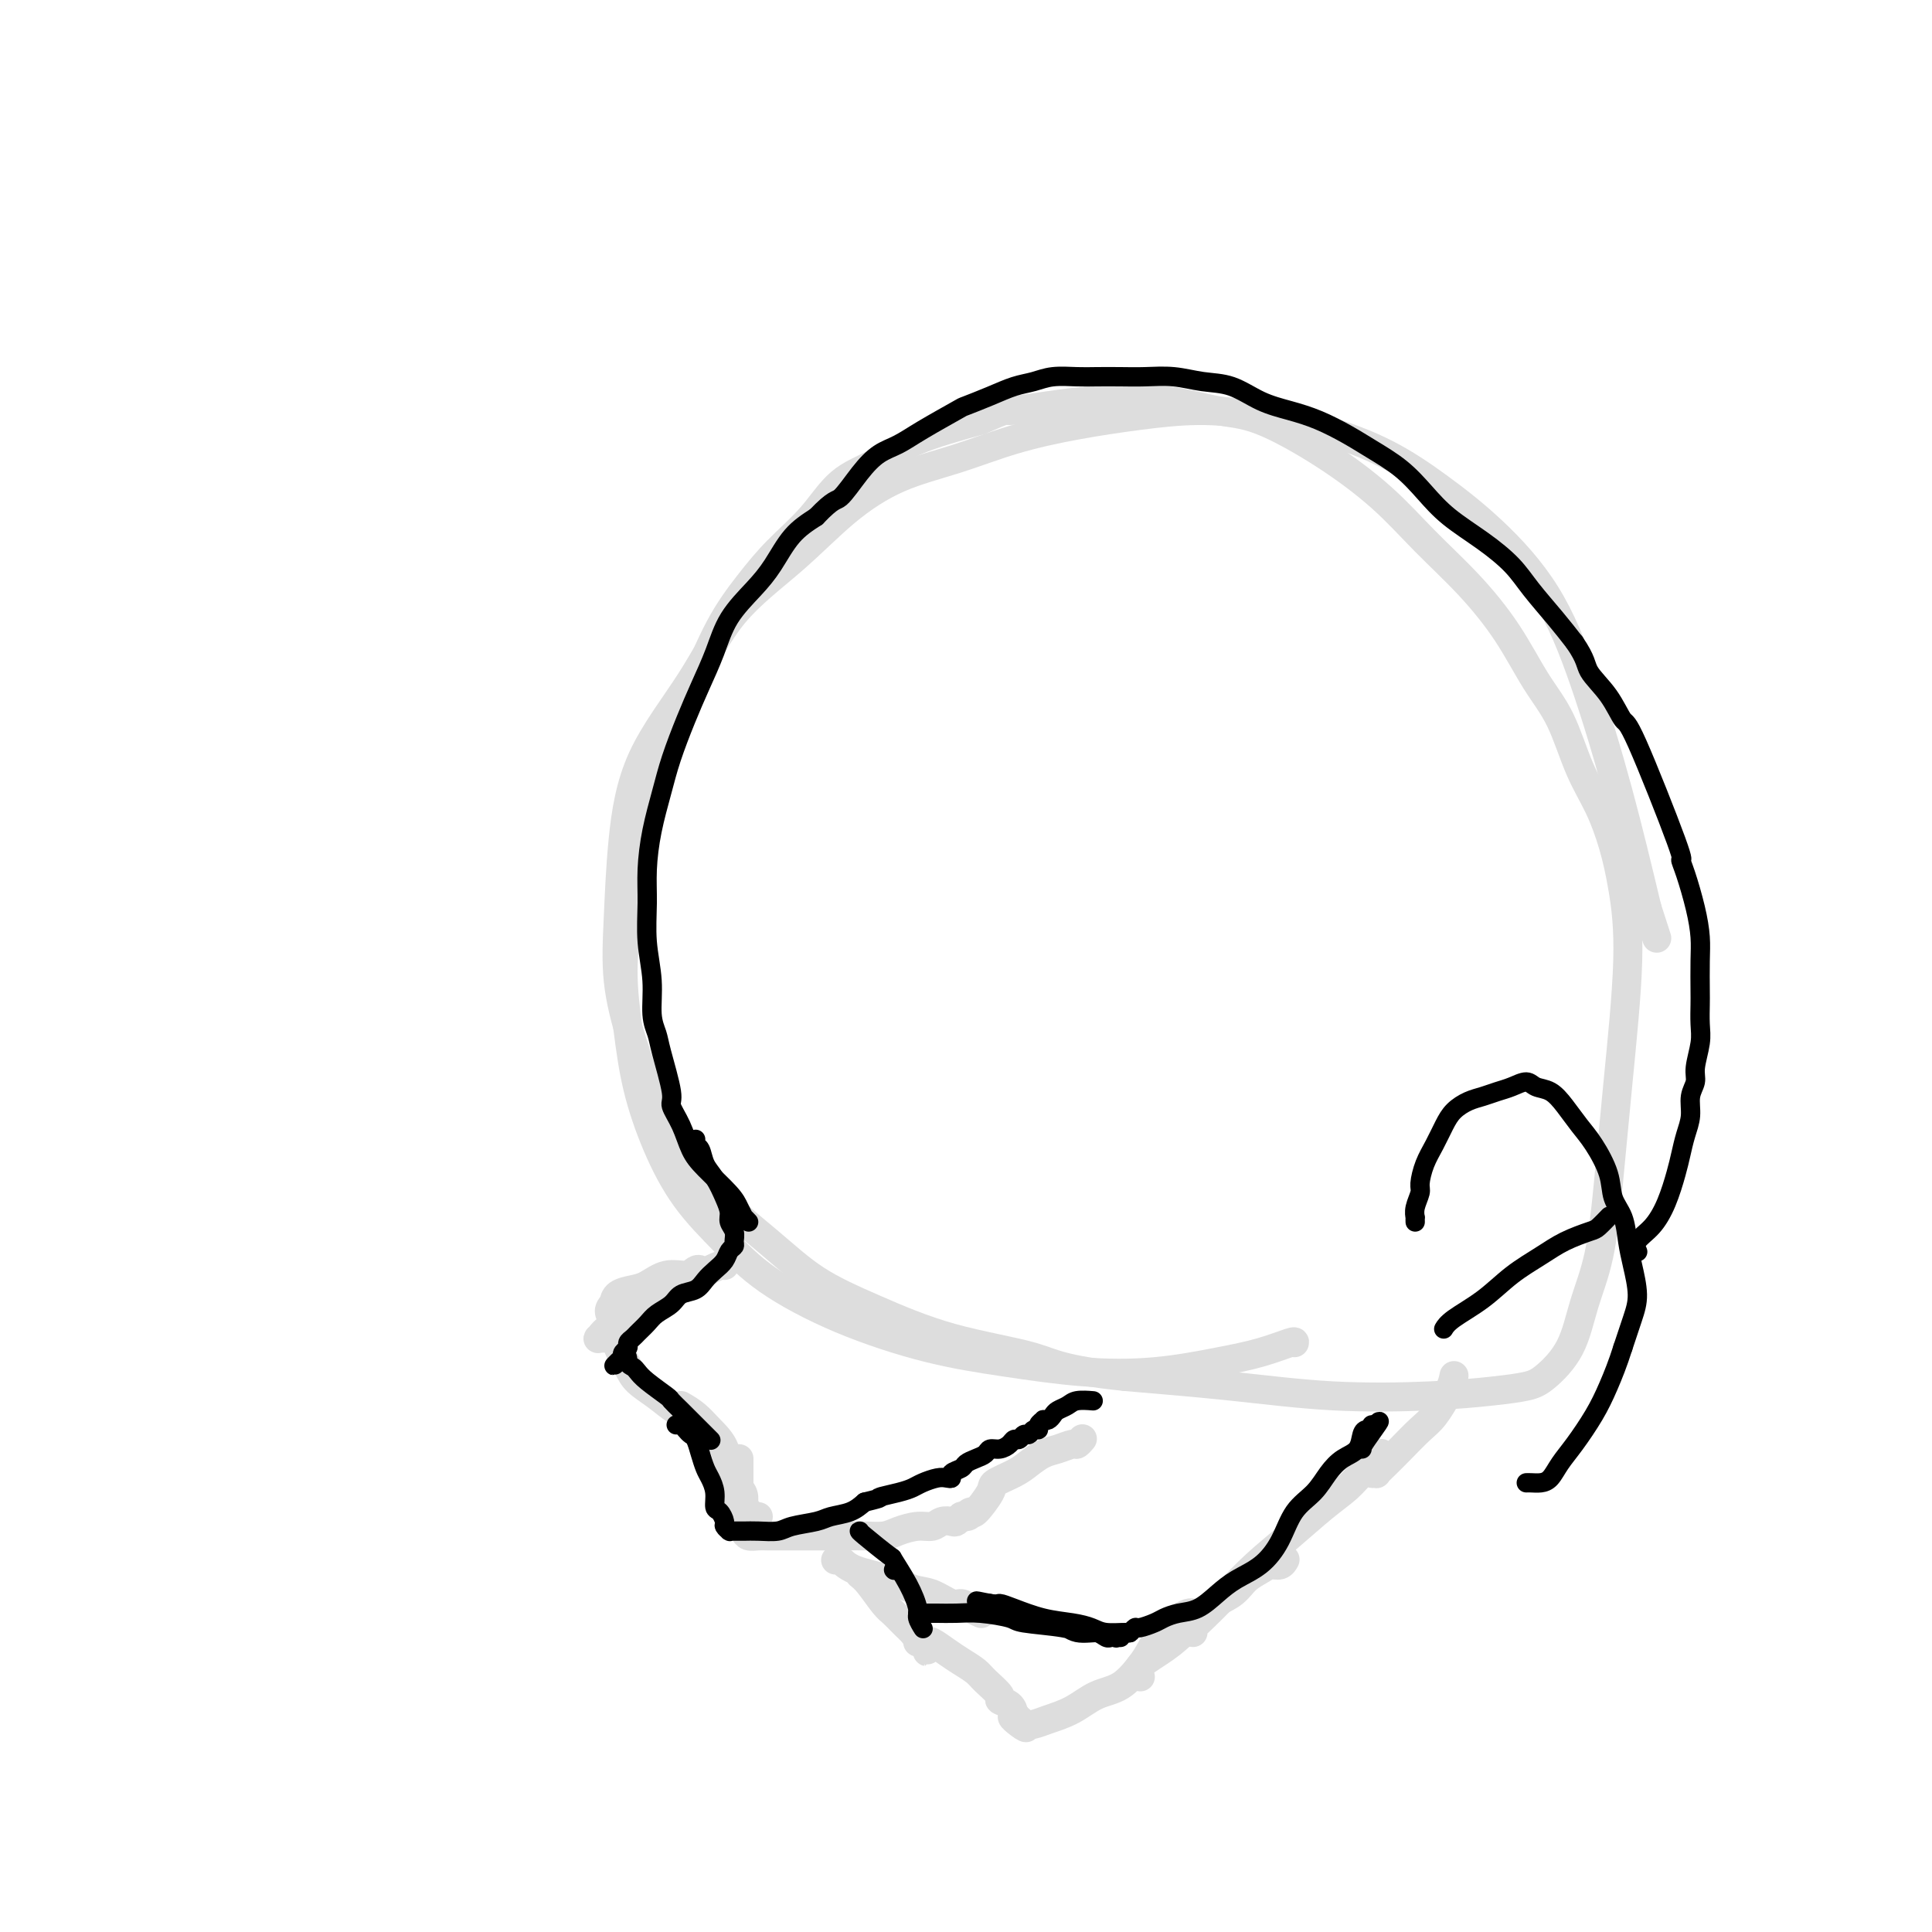 <svg viewBox='0 0 400 400' version='1.1' xmlns='http://www.w3.org/2000/svg' xmlns:xlink='http://www.w3.org/1999/xlink'><g fill='none' stroke='#DDDDDD' stroke-width='6' stroke-linecap='round' stroke-linejoin='round'><path d='M268,278c0.064,-0.181 0.128,-0.362 -1,0c-1.128,0.362 -3.449,1.268 -6,2c-2.551,0.732 -5.331,1.289 -9,2c-3.669,0.711 -8.228,1.576 -13,2c-4.772,0.424 -9.758,0.409 -15,0c-5.242,-0.409 -10.741,-1.211 -16,-2c-5.259,-0.789 -10.278,-1.564 -16,-3c-5.722,-1.436 -12.147,-3.534 -18,-6c-5.853,-2.466 -11.133,-5.302 -15,-8c-3.867,-2.698 -6.321,-5.259 -9,-8c-2.679,-2.741 -5.584,-5.663 -8,-9c-2.416,-3.337 -4.343,-7.090 -6,-11c-1.657,-3.910 -3.043,-7.978 -4,-12c-0.957,-4.022 -1.486,-7.999 -2,-12c-0.514,-4.001 -1.013,-8.027 -1,-12c0.013,-3.973 0.539,-7.893 1,-13c0.461,-5.107 0.856,-11.399 2,-17c1.144,-5.601 3.038,-10.509 5,-15c1.962,-4.491 3.994,-8.565 6,-13c2.006,-4.435 3.987,-9.232 6,-13c2.013,-3.768 4.059,-6.506 6,-9c1.941,-2.494 3.776,-4.744 6,-7c2.224,-2.256 4.837,-4.519 7,-7c2.163,-2.481 3.875,-5.178 6,-7c2.125,-1.822 4.662,-2.767 7,-4c2.338,-1.233 4.476,-2.755 7,-4c2.524,-1.245 5.436,-2.213 8,-3c2.564,-0.787 4.782,-1.394 7,-2'/><path d='M203,87c5.478,-2.420 4.673,-1.971 6,-2c1.327,-0.029 4.786,-0.537 8,-1c3.214,-0.463 6.184,-0.882 9,-1c2.816,-0.118 5.479,0.065 8,0c2.521,-0.065 4.898,-0.376 8,0c3.102,0.376 6.927,1.441 10,2c3.073,0.559 5.393,0.613 9,2c3.607,1.387 8.501,4.106 13,7c4.499,2.894 8.604,5.963 12,9c3.396,3.037 6.085,6.043 9,9c2.915,2.957 6.057,5.863 9,9c2.943,3.137 5.687,6.503 8,10c2.313,3.497 4.195,7.125 6,10c1.805,2.875 3.533,4.997 5,8c1.467,3.003 2.671,6.886 4,10c1.329,3.114 2.781,5.460 4,8c1.219,2.540 2.205,5.274 3,8c0.795,2.726 1.399,5.443 2,9c0.601,3.557 1.199,7.953 1,15c-0.199,7.047 -1.195,16.746 -2,25c-0.805,8.254 -1.419,15.062 -2,21c-0.581,5.938 -1.129,11.006 -2,15c-0.871,3.994 -2.065,6.915 -3,10c-0.935,3.085 -1.611,6.332 -3,9c-1.389,2.668 -3.492,4.755 -5,6c-1.508,1.245 -2.423,1.648 -4,2c-1.577,0.352 -3.818,0.652 -7,1c-3.182,0.348 -7.307,0.743 -13,1c-5.693,0.257 -12.956,0.377 -20,0c-7.044,-0.377 -13.870,-1.251 -21,-2c-7.130,-0.749 -14.565,-1.375 -22,-2'/><path d='M233,285c-13.234,-1.360 -14.820,-2.761 -19,-4c-4.180,-1.239 -10.953,-2.316 -17,-4c-6.047,-1.684 -11.368,-3.977 -16,-6c-4.632,-2.023 -8.574,-3.778 -12,-6c-3.426,-2.222 -6.337,-4.910 -10,-8c-3.663,-3.090 -8.078,-6.580 -12,-11c-3.922,-4.420 -7.350,-9.770 -10,-15c-2.650,-5.230 -4.521,-10.341 -6,-15c-1.479,-4.659 -2.565,-8.865 -3,-13c-0.435,-4.135 -0.219,-8.198 0,-13c0.219,-4.802 0.441,-10.342 1,-16c0.559,-5.658 1.453,-11.435 4,-17c2.547,-5.565 6.745,-10.918 10,-16c3.255,-5.082 5.566,-9.891 9,-14c3.434,-4.109 7.991,-7.516 12,-11c4.009,-3.484 7.469,-7.044 11,-10c3.531,-2.956 7.132,-5.306 11,-7c3.868,-1.694 8.004,-2.731 12,-4c3.996,-1.269 7.854,-2.769 12,-4c4.146,-1.231 8.581,-2.193 13,-3c4.419,-0.807 8.821,-1.460 13,-2c4.179,-0.540 8.136,-0.966 12,-1c3.864,-0.034 7.634,0.323 12,1c4.366,0.677 9.327,1.674 14,3c4.673,1.326 9.059,2.982 13,5c3.941,2.018 7.438,4.397 11,7c3.562,2.603 7.189,5.430 11,9c3.811,3.570 7.805,7.885 11,13c3.195,5.115 5.591,11.031 8,18c2.409,6.969 4.831,14.991 7,23c2.169,8.009 4.084,16.004 6,24'/><path d='M341,188c3.500,10.833 1.750,5.417 0,0'/><path d='M150,262c-0.120,-0.132 -0.241,-0.263 -1,0c-0.759,0.263 -2.158,0.921 -4,2c-1.842,1.079 -4.129,2.580 -6,4c-1.871,1.420 -3.328,2.758 -5,4c-1.672,1.242 -3.559,2.387 -5,3c-1.441,0.613 -2.434,0.694 -3,1c-0.566,0.306 -0.704,0.837 -1,1c-0.296,0.163 -0.751,-0.043 -1,0c-0.249,0.043 -0.292,0.335 0,0c0.292,-0.335 0.920,-1.298 2,-2c1.080,-0.702 2.611,-1.144 4,-2c1.389,-0.856 2.635,-2.127 4,-3c1.365,-0.873 2.850,-1.348 4,-2c1.150,-0.652 1.966,-1.482 3,-2c1.034,-0.518 2.287,-0.723 3,-1c0.713,-0.277 0.887,-0.626 1,-1c0.113,-0.374 0.165,-0.773 0,-1c-0.165,-0.227 -0.546,-0.282 -1,0c-0.454,0.282 -0.979,0.901 -2,1c-1.021,0.099 -2.536,-0.322 -4,0c-1.464,0.322 -2.877,1.385 -4,2c-1.123,0.615 -1.956,0.781 -3,1c-1.044,0.219 -2.298,0.491 -3,1c-0.702,0.509 -0.851,1.254 -1,2'/><path d='M127,270c-1.693,1.537 -0.425,2.378 0,3c0.425,0.622 0.007,1.023 0,2c-0.007,0.977 0.398,2.530 1,4c0.602,1.470 1.401,2.857 2,4c0.599,1.143 0.998,2.044 2,3c1.002,0.956 2.608,1.969 4,3c1.392,1.031 2.569,2.080 4,3c1.431,0.920 3.116,1.709 4,2c0.884,0.291 0.967,0.083 1,0c0.033,-0.083 0.017,-0.042 0,0'/><path d='M141,291c1.015,0.592 2.030,1.184 3,2c0.970,0.816 1.896,1.856 3,3c1.104,1.144 2.386,2.390 3,4c0.614,1.610 0.560,3.583 1,5c0.440,1.417 1.375,2.278 2,3c0.625,0.722 0.942,1.304 1,2c0.058,0.696 -0.142,1.507 0,2c0.142,0.493 0.626,0.668 1,1c0.374,0.332 0.639,0.820 1,1c0.361,0.180 0.817,0.051 1,0c0.183,-0.051 0.091,-0.026 0,0'/><path d='M153,302c-0.000,1.222 -0.000,2.445 0,3c0.000,0.555 0.000,0.443 0,1c-0.000,0.557 -0.001,1.784 0,3c0.001,1.216 0.003,2.419 0,3c-0.003,0.581 -0.013,0.538 0,1c0.013,0.462 0.048,1.430 0,2c-0.048,0.570 -0.179,0.741 0,1c0.179,0.259 0.669,0.605 1,1c0.331,0.395 0.502,0.838 1,1c0.498,0.162 1.322,0.043 2,0c0.678,-0.043 1.209,-0.012 2,0c0.791,0.012 1.842,0.003 3,0c1.158,-0.003 2.425,-0.000 4,0c1.575,0.000 3.460,-0.003 5,0c1.540,0.003 2.737,0.011 4,0c1.263,-0.011 2.593,-0.040 4,0c1.407,0.040 2.890,0.151 4,0c1.110,-0.151 1.845,-0.562 3,-1c1.155,-0.438 2.729,-0.901 4,-1c1.271,-0.099 2.239,0.166 3,0c0.761,-0.166 1.314,-0.763 2,-1c0.686,-0.237 1.503,-0.115 2,0c0.497,0.115 0.672,0.223 1,0c0.328,-0.223 0.808,-0.778 1,-1c0.192,-0.222 0.096,-0.111 0,0'/><path d='M199,314c2.644,-0.543 1.255,0.101 1,0c-0.255,-0.101 0.624,-0.947 1,-1c0.376,-0.053 0.250,0.688 1,0c0.750,-0.688 2.378,-2.804 3,-4c0.622,-1.196 0.238,-1.472 1,-2c0.762,-0.528 2.670,-1.308 4,-2c1.330,-0.692 2.082,-1.295 3,-2c0.918,-0.705 2.001,-1.513 3,-2c0.999,-0.487 1.914,-0.653 3,-1c1.086,-0.347 2.343,-0.877 3,-1c0.657,-0.123 0.715,0.159 1,0c0.285,-0.159 0.796,-0.760 1,-1c0.204,-0.240 0.102,-0.120 0,0'/><path d='M173,323c0.261,-0.181 0.523,-0.362 1,0c0.477,0.362 1.171,1.268 3,2c1.829,0.732 4.794,1.292 7,2c2.206,0.708 3.654,1.566 5,2c1.346,0.434 2.589,0.446 4,1c1.411,0.554 2.991,1.651 4,2c1.009,0.349 1.447,-0.050 2,0c0.553,0.050 1.220,0.549 2,1c0.780,0.451 1.673,0.853 2,1c0.327,0.147 0.088,0.040 0,0c-0.088,-0.040 -0.025,-0.011 0,0c0.025,0.011 0.013,0.006 0,0'/><path d='M178,326c0.554,0.441 1.108,0.881 2,2c0.892,1.119 2.122,2.916 3,4c0.878,1.084 1.406,1.456 2,2c0.594,0.544 1.255,1.260 2,2c0.745,0.740 1.573,1.503 2,2c0.427,0.497 0.454,0.726 1,1c0.546,0.274 1.610,0.591 2,1c0.390,0.409 0.105,0.909 0,1c-0.105,0.091 -0.031,-0.228 0,0c0.031,0.228 0.018,1.003 0,1c-0.018,-0.003 -0.040,-0.786 0,-1c0.040,-0.214 0.144,0.139 0,0c-0.144,-0.139 -0.535,-0.771 -1,-1c-0.465,-0.229 -1.005,-0.055 -1,0c0.005,0.055 0.556,-0.007 1,0c0.444,0.007 0.780,0.085 1,0c0.220,-0.085 0.322,-0.333 1,0c0.678,0.333 1.931,1.249 3,2c1.069,0.751 1.955,1.339 3,2c1.045,0.661 2.248,1.395 3,2c0.752,0.605 1.052,1.082 2,2c0.948,0.918 2.543,2.277 3,3c0.457,0.723 -0.223,0.810 0,1c0.223,0.190 1.349,0.483 2,1c0.651,0.517 0.825,1.259 1,2'/><path d='M210,355c4.900,4.728 1.148,2.049 0,1c-1.148,-1.049 0.306,-0.468 1,0c0.694,0.468 0.628,0.823 1,1c0.372,0.177 1.183,0.177 2,0c0.817,-0.177 1.640,-0.529 3,-1c1.360,-0.471 3.256,-1.059 5,-2c1.744,-0.941 3.335,-2.235 5,-3c1.665,-0.765 3.406,-1.002 5,-2c1.594,-0.998 3.043,-2.758 4,-4c0.957,-1.242 1.421,-1.968 2,-3c0.579,-1.032 1.272,-2.371 2,-3c0.728,-0.629 1.491,-0.547 2,-1c0.509,-0.453 0.763,-1.442 1,-2c0.237,-0.558 0.455,-0.686 1,-1c0.545,-0.314 1.416,-0.815 2,-1c0.584,-0.185 0.881,-0.053 1,0c0.119,0.053 0.059,0.026 0,0'/><path d='M236,347c0.089,0.158 0.178,0.317 0,0c-0.178,-0.317 -0.623,-1.109 0,-2c0.623,-0.891 2.316,-1.880 4,-3c1.684,-1.120 3.361,-2.369 5,-4c1.639,-1.631 3.240,-3.642 5,-5c1.760,-1.358 3.679,-2.062 5,-3c1.321,-0.938 2.042,-2.112 3,-3c0.958,-0.888 2.152,-1.492 3,-2c0.848,-0.508 1.351,-0.920 2,-1c0.649,-0.080 1.444,0.171 2,0c0.556,-0.171 0.873,-0.763 1,-1c0.127,-0.237 0.063,-0.118 0,0'/><path d='M247,338c-0.112,-0.309 -0.223,-0.618 0,-1c0.223,-0.382 0.782,-0.836 2,-2c1.218,-1.164 3.096,-3.039 5,-5c1.904,-1.961 3.836,-4.009 6,-6c2.164,-1.991 4.562,-3.924 7,-6c2.438,-2.076 4.916,-4.296 7,-6c2.084,-1.704 3.774,-2.891 5,-4c1.226,-1.109 1.989,-2.139 3,-3c1.011,-0.861 2.271,-1.552 3,-2c0.729,-0.448 0.928,-0.653 1,-1c0.072,-0.347 0.015,-0.836 0,-1c-0.015,-0.164 0.010,-0.001 0,0c-0.010,0.001 -0.054,-0.158 0,0c0.054,0.158 0.206,0.635 0,1c-0.206,0.365 -0.769,0.619 -1,1c-0.231,0.381 -0.130,0.888 0,1c0.130,0.112 0.289,-0.172 0,0c-0.289,0.172 -1.026,0.798 -1,1c0.026,0.202 0.815,-0.022 1,0c0.185,0.022 -0.233,0.290 0,0c0.233,-0.290 1.116,-1.137 2,-2c0.884,-0.863 1.768,-1.741 3,-3c1.232,-1.259 2.814,-2.898 4,-4c1.186,-1.102 1.978,-1.666 3,-3c1.022,-1.334 2.275,-3.436 3,-5c0.725,-1.564 0.921,-2.590 1,-3c0.079,-0.410 0.039,-0.205 0,0'/></g>
<g fill='none' stroke='#000000' stroke-width='4' stroke-linecap='round' stroke-linejoin='round'><path d='M144,236c0.026,-0.103 0.051,-0.205 0,0c-0.051,0.205 -0.179,0.719 0,1c0.179,0.281 0.665,0.330 1,1c0.335,0.670 0.520,1.961 1,3c0.480,1.039 1.257,1.825 2,3c0.743,1.175 1.453,2.738 2,4c0.547,1.262 0.932,2.222 1,3c0.068,0.778 -0.181,1.373 0,2c0.181,0.627 0.792,1.284 1,2c0.208,0.716 0.011,1.490 0,2c-0.011,0.510 0.163,0.755 0,1c-0.163,0.245 -0.661,0.489 -1,1c-0.339,0.511 -0.517,1.288 -1,2c-0.483,0.712 -1.269,1.360 -2,2c-0.731,0.640 -1.407,1.274 -2,2c-0.593,0.726 -1.103,1.545 -2,2c-0.897,0.455 -2.181,0.545 -3,1c-0.819,0.455 -1.175,1.274 -2,2c-0.825,0.726 -2.120,1.360 -3,2c-0.880,0.640 -1.345,1.285 -2,2c-0.655,0.715 -1.500,1.501 -2,2c-0.500,0.499 -0.656,0.711 -1,1c-0.344,0.289 -0.876,0.655 -1,1c-0.124,0.345 0.159,0.670 0,1c-0.159,0.330 -0.760,0.666 -1,1c-0.240,0.334 -0.120,0.667 0,1'/><path d='M129,281c-3.606,3.511 -1.120,0.788 0,0c1.120,-0.788 0.875,0.360 1,1c0.125,0.640 0.620,0.772 1,1c0.380,0.228 0.644,0.550 1,1c0.356,0.450 0.805,1.027 2,2c1.195,0.973 3.135,2.343 4,3c0.865,0.657 0.656,0.600 1,1c0.344,0.400 1.241,1.256 2,2c0.759,0.744 1.379,1.375 2,2c0.621,0.625 1.244,1.245 2,2c0.756,0.755 1.645,1.644 2,2c0.355,0.356 0.178,0.178 0,0'/><path d='M140,295c0.333,-0.086 0.667,-0.172 1,0c0.333,0.172 0.667,0.602 1,1c0.333,0.398 0.666,0.763 1,1c0.334,0.237 0.668,0.345 1,1c0.332,0.655 0.663,1.857 1,3c0.337,1.143 0.682,2.228 1,3c0.318,0.772 0.611,1.233 1,2c0.389,0.767 0.874,1.840 1,3c0.126,1.160 -0.106,2.406 0,3c0.106,0.594 0.550,0.538 1,1c0.450,0.462 0.904,1.444 1,2c0.096,0.556 -0.168,0.685 0,1c0.168,0.315 0.769,0.817 1,1c0.231,0.183 0.094,0.049 0,0c-0.094,-0.049 -0.145,-0.012 0,0c0.145,0.012 0.487,0.000 1,0c0.513,-0.000 1.198,0.011 2,0c0.802,-0.011 1.722,-0.045 3,0c1.278,0.045 2.915,0.167 4,0c1.085,-0.167 1.617,-0.625 3,-1c1.383,-0.375 3.618,-0.668 5,-1c1.382,-0.332 1.910,-0.705 3,-1c1.090,-0.295 2.740,-0.513 4,-1c1.260,-0.487 2.130,-1.244 3,-2'/><path d='M179,311c4.657,-1.107 2.798,-0.875 3,-1c0.202,-0.125 2.463,-0.608 4,-1c1.537,-0.392 2.349,-0.693 3,-1c0.651,-0.307 1.139,-0.621 2,-1c0.861,-0.379 2.094,-0.822 3,-1c0.906,-0.178 1.485,-0.089 2,0c0.515,0.089 0.967,0.178 1,0c0.033,-0.178 -0.352,-0.625 0,-1c0.352,-0.375 1.441,-0.679 2,-1c0.559,-0.321 0.586,-0.660 1,-1c0.414,-0.340 1.214,-0.682 2,-1c0.786,-0.318 1.559,-0.611 2,-1c0.441,-0.389 0.552,-0.874 1,-1c0.448,-0.126 1.233,0.106 2,0c0.767,-0.106 1.515,-0.549 2,-1c0.485,-0.451 0.707,-0.909 1,-1c0.293,-0.091 0.657,0.187 1,0c0.343,-0.187 0.665,-0.837 1,-1c0.335,-0.163 0.682,0.163 1,0c0.318,-0.163 0.606,-0.814 1,-1c0.394,-0.186 0.893,0.095 1,0c0.107,-0.095 -0.178,-0.564 0,-1c0.178,-0.436 0.820,-0.838 1,-1c0.180,-0.162 -0.103,-0.085 0,0c0.103,0.085 0.593,0.177 1,0c0.407,-0.177 0.733,-0.622 1,-1c0.267,-0.378 0.475,-0.690 1,-1c0.525,-0.310 1.368,-0.619 2,-1c0.632,-0.381 1.055,-0.833 2,-1c0.945,-0.167 2.413,-0.048 3,0c0.587,0.048 0.294,0.024 0,0'/><path d='M178,317c-0.133,-0.031 -0.266,-0.061 1,1c1.266,1.061 3.932,3.214 5,4c1.068,0.786 0.539,0.204 1,1c0.461,0.796 1.914,2.970 3,5c1.086,2.030 1.807,3.915 2,5c0.193,1.085 -0.140,1.369 0,2c0.140,0.631 0.754,1.609 1,2c0.246,0.391 0.123,0.196 0,0'/><path d='M185,325c0.000,0.000 0.100,0.100 0.1,0.1'/><path d='M190,334c0.712,0.002 1.424,0.003 2,0c0.576,-0.003 1.016,-0.012 2,0c0.984,0.012 2.511,0.044 4,0c1.489,-0.044 2.940,-0.166 5,0c2.060,0.166 4.730,0.618 6,1c1.270,0.382 1.142,0.695 3,1c1.858,0.305 5.702,0.604 8,1c2.298,0.396 3.049,0.891 4,1c0.951,0.109 2.102,-0.167 3,0c0.898,0.167 1.543,0.776 2,1c0.457,0.224 0.727,0.061 1,0c0.273,-0.061 0.549,-0.021 1,0c0.451,0.021 1.075,0.021 1,0c-0.075,-0.021 -0.851,-0.065 -1,0c-0.149,0.065 0.327,0.239 0,0c-0.327,-0.239 -1.457,-0.890 -3,-1c-1.543,-0.110 -3.500,0.322 -5,0c-1.500,-0.322 -2.542,-1.396 -4,-2c-1.458,-0.604 -3.333,-0.736 -5,-1c-1.667,-0.264 -3.126,-0.659 -4,-1c-0.874,-0.341 -1.162,-0.627 -2,-1c-0.838,-0.373 -2.225,-0.832 -3,-1c-0.775,-0.168 -0.940,-0.045 -1,0c-0.060,0.045 -0.017,0.013 0,0c0.017,-0.013 0.009,-0.006 0,0'/><path d='M204,332c-3.889,-1.074 -0.610,-0.260 1,0c1.610,0.260 1.551,-0.033 2,0c0.449,0.033 1.406,0.391 3,1c1.594,0.609 3.825,1.469 6,2c2.175,0.531 4.295,0.732 6,1c1.705,0.268 2.996,0.604 4,1c1.004,0.396 1.720,0.853 3,1c1.280,0.147 3.123,-0.016 4,0c0.877,0.016 0.786,0.212 1,0c0.214,-0.212 0.731,-0.831 1,-1c0.269,-0.169 0.290,0.111 1,0c0.710,-0.111 2.107,-0.613 3,-1c0.893,-0.387 1.280,-0.659 2,-1c0.720,-0.341 1.774,-0.750 3,-1c1.226,-0.250 2.625,-0.340 4,-1c1.375,-0.660 2.726,-1.891 4,-3c1.274,-1.109 2.469,-2.095 4,-3c1.531,-0.905 3.396,-1.729 5,-3c1.604,-1.271 2.946,-2.988 4,-5c1.054,-2.012 1.820,-4.320 3,-6c1.180,-1.680 2.774,-2.734 4,-4c1.226,-1.266 2.082,-2.746 3,-4c0.918,-1.254 1.896,-2.282 3,-3c1.104,-0.718 2.334,-1.125 3,-2c0.666,-0.875 0.767,-2.218 1,-3c0.233,-0.782 0.599,-1.003 1,-1c0.401,0.003 0.839,0.232 1,0c0.161,-0.232 0.046,-0.923 0,-1c-0.046,-0.077 -0.023,0.462 0,1'/><path d='M284,296c3.392,-4.000 0.373,0.000 -1,2c-1.373,2.000 -1.100,2.000 -1,2c0.100,0.000 0.029,0.000 0,0c-0.029,0.000 -0.014,0.000 0,0'/><path d='M155,253c-0.446,-0.468 -0.892,-0.936 -1,-1c-0.108,-0.064 0.123,0.277 0,0c-0.123,-0.277 -0.599,-1.171 -1,-2c-0.401,-0.829 -0.728,-1.591 -2,-3c-1.272,-1.409 -3.488,-3.464 -5,-5c-1.512,-1.536 -2.321,-2.554 -3,-4c-0.679,-1.446 -1.228,-3.321 -2,-5c-0.772,-1.679 -1.766,-3.164 -2,-4c-0.234,-0.836 0.292,-1.025 0,-3c-0.292,-1.975 -1.403,-5.736 -2,-8c-0.597,-2.264 -0.682,-3.030 -1,-4c-0.318,-0.970 -0.870,-2.143 -1,-4c-0.130,-1.857 0.164,-4.398 0,-7c-0.164,-2.602 -0.784,-5.264 -1,-8c-0.216,-2.736 -0.028,-5.544 0,-8c0.028,-2.456 -0.103,-4.560 0,-7c0.103,-2.440 0.439,-5.217 1,-8c0.561,-2.783 1.347,-5.572 2,-8c0.653,-2.428 1.173,-4.496 2,-7c0.827,-2.504 1.960,-5.442 3,-8c1.040,-2.558 1.986,-4.734 3,-7c1.014,-2.266 2.097,-4.623 3,-7c0.903,-2.377 1.626,-4.775 3,-7c1.374,-2.225 3.399,-4.277 5,-6c1.601,-1.723 2.777,-3.118 4,-5c1.223,-1.882 2.492,-4.252 4,-6c1.508,-1.748 3.254,-2.874 5,-4'/><path d='M169,107c3.726,-3.910 4.040,-3.185 5,-4c0.960,-0.815 2.566,-3.171 4,-5c1.434,-1.829 2.696,-3.129 4,-4c1.304,-0.871 2.651,-1.311 4,-2c1.349,-0.689 2.699,-1.627 5,-3c2.301,-1.373 5.553,-3.180 7,-4c1.447,-0.820 1.088,-0.654 2,-1c0.912,-0.346 3.094,-1.203 5,-2c1.906,-0.797 3.537,-1.534 5,-2c1.463,-0.466 2.757,-0.661 4,-1c1.243,-0.339 2.434,-0.823 4,-1c1.566,-0.177 3.505,-0.048 5,0c1.495,0.048 2.544,0.016 4,0c1.456,-0.016 3.318,-0.017 5,0c1.682,0.017 3.183,0.053 5,0c1.817,-0.053 3.951,-0.194 6,0c2.049,0.194 4.013,0.722 6,1c1.987,0.278 3.998,0.304 6,1c2.002,0.696 3.997,2.062 6,3c2.003,0.938 4.016,1.450 6,2c1.984,0.550 3.941,1.139 6,2c2.059,0.861 4.221,1.993 6,3c1.779,1.007 3.173,1.889 5,3c1.827,1.111 4.085,2.453 6,4c1.915,1.547 3.487,3.300 5,5c1.513,1.700 2.967,3.346 5,5c2.033,1.654 4.644,3.316 7,5c2.356,1.684 4.456,3.389 6,5c1.544,1.611 2.531,3.126 4,5c1.469,1.874 3.420,4.107 5,6c1.580,1.893 2.790,3.447 4,5'/><path d='M326,133c2.493,3.612 2.224,4.644 3,6c0.776,1.356 2.596,3.038 4,5c1.404,1.962 2.392,4.206 3,5c0.608,0.794 0.835,0.139 3,5c2.165,4.861 6.269,15.237 8,20c1.731,4.763 1.091,3.913 1,4c-0.091,0.087 0.368,1.112 1,3c0.632,1.888 1.437,4.640 2,7c0.563,2.360 0.883,4.329 1,6c0.117,1.671 0.033,3.043 0,5c-0.033,1.957 -0.013,4.499 0,6c0.013,1.501 0.019,1.963 0,3c-0.019,1.037 -0.062,2.650 0,4c0.062,1.350 0.228,2.436 0,4c-0.228,1.564 -0.849,3.604 -1,5c-0.151,1.396 0.166,2.148 0,3c-0.166,0.852 -0.817,1.804 -1,3c-0.183,1.196 0.103,2.636 0,4c-0.103,1.364 -0.596,2.651 -1,4c-0.404,1.349 -0.718,2.759 -1,4c-0.282,1.241 -0.531,2.312 -1,4c-0.469,1.688 -1.159,3.994 -2,6c-0.841,2.006 -1.834,3.713 -3,5c-1.166,1.287 -2.506,2.154 -3,3c-0.494,0.846 -0.141,1.670 0,2c0.141,0.330 0.071,0.165 0,0'/><path d='M293,253c-0.008,-0.461 -0.017,-0.923 0,-1c0.017,-0.077 0.059,0.230 0,0c-0.059,-0.230 -0.220,-0.998 0,-2c0.220,-1.002 0.822,-2.239 1,-3c0.178,-0.761 -0.066,-1.047 0,-2c0.066,-0.953 0.443,-2.574 1,-4c0.557,-1.426 1.293,-2.658 2,-4c0.707,-1.342 1.386,-2.793 2,-4c0.614,-1.207 1.164,-2.168 2,-3c0.836,-0.832 1.957,-1.534 3,-2c1.043,-0.466 2.008,-0.696 3,-1c0.992,-0.304 2.012,-0.682 3,-1c0.988,-0.318 1.944,-0.575 3,-1c1.056,-0.425 2.211,-1.020 3,-1c0.789,0.020 1.211,0.653 2,1c0.789,0.347 1.945,0.409 3,1c1.055,0.591 2.008,1.712 3,3c0.992,1.288 2.024,2.745 3,4c0.976,1.255 1.897,2.309 3,4c1.103,1.691 2.389,4.018 3,6c0.611,1.982 0.546,3.618 1,5c0.454,1.382 1.426,2.510 2,4c0.574,1.490 0.751,3.341 1,5c0.249,1.659 0.572,3.125 1,5c0.428,1.875 0.961,4.159 1,6c0.039,1.841 -0.418,3.240 -1,5c-0.582,1.760 -1.291,3.880 -2,6'/><path d='M336,279c-1.015,3.233 -2.054,5.815 -3,8c-0.946,2.185 -1.800,3.973 -3,6c-1.200,2.027 -2.745,4.295 -4,6c-1.255,1.705 -2.221,2.849 -3,4c-0.779,1.151 -1.372,2.308 -2,3c-0.628,0.692 -1.292,0.917 -2,1c-0.708,0.083 -1.460,0.022 -2,0c-0.540,-0.022 -0.869,-0.006 -1,0c-0.131,0.006 -0.066,0.003 0,0'/><path d='M299,275c-0.082,0.139 -0.165,0.277 0,0c0.165,-0.277 0.576,-0.970 2,-2c1.424,-1.030 3.859,-2.399 6,-4c2.141,-1.601 3.987,-3.436 6,-5c2.013,-1.564 4.193,-2.857 6,-4c1.807,-1.143 3.241,-2.134 5,-3c1.759,-0.866 3.844,-1.605 5,-2c1.156,-0.395 1.382,-0.446 2,-1c0.618,-0.554 1.628,-1.611 2,-2c0.372,-0.389 0.106,-0.111 0,0c-0.106,0.111 -0.053,0.056 0,0'/></g>
</svg>